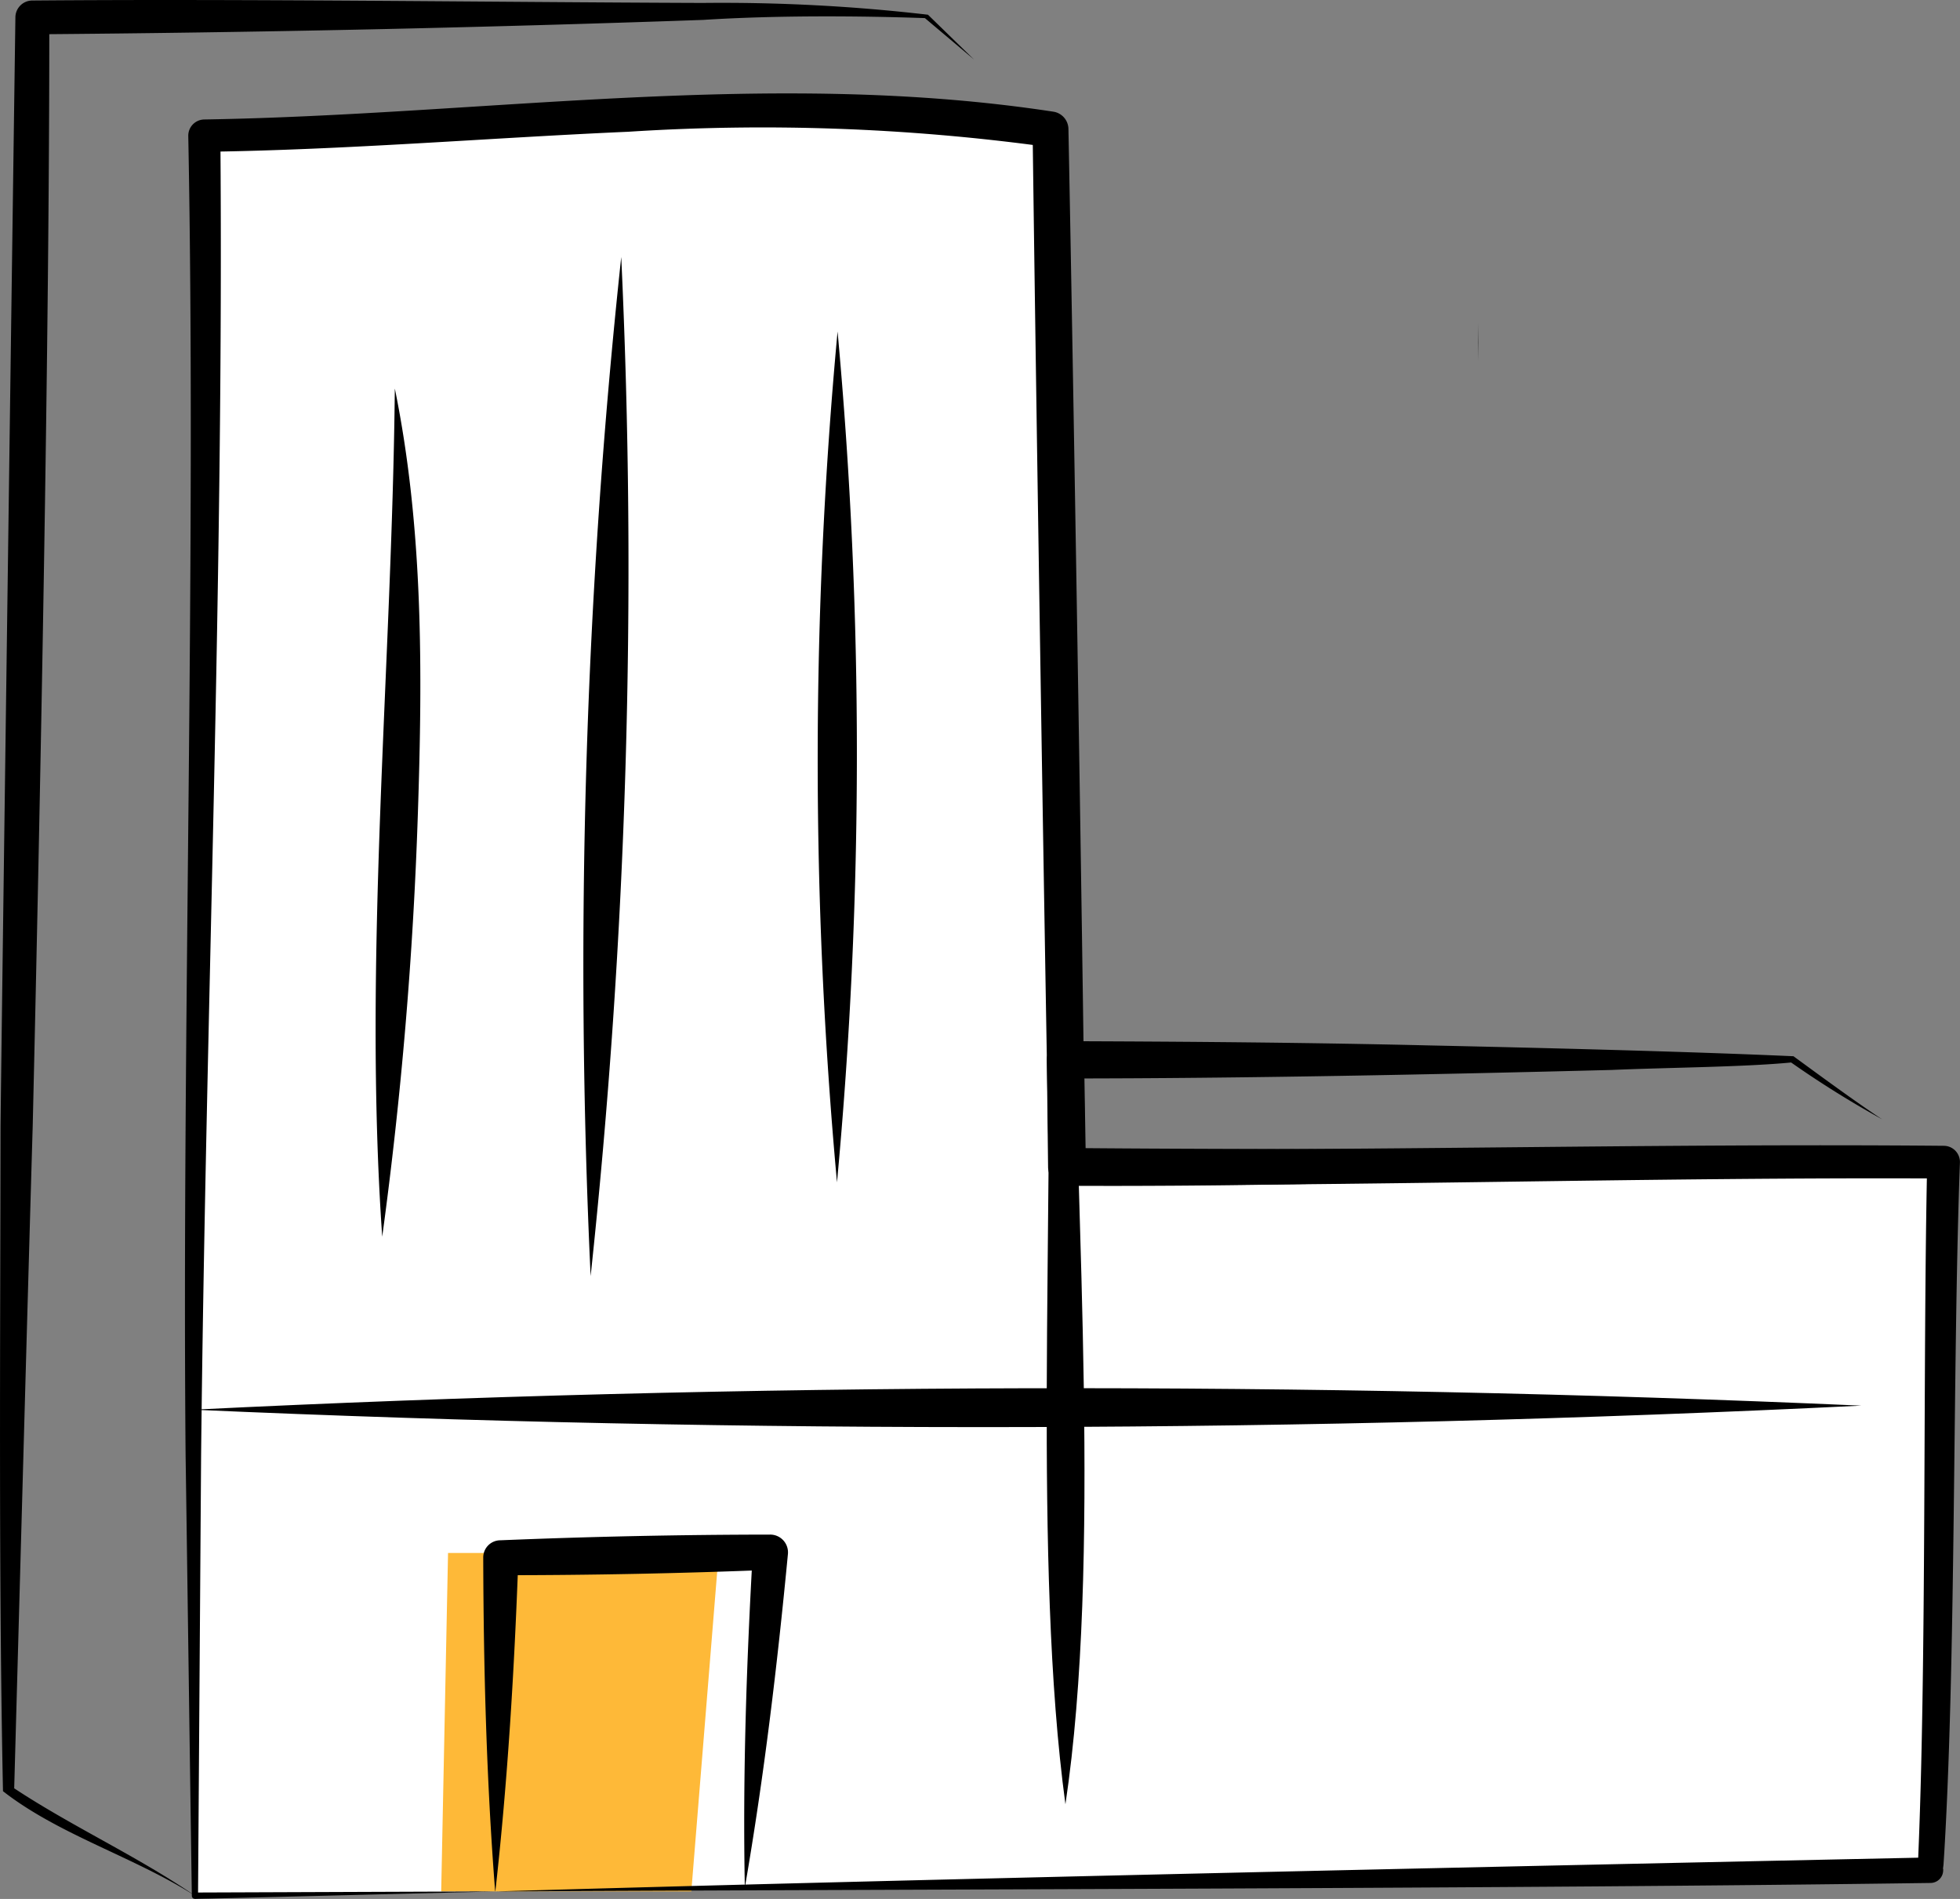 <svg xmlns="http://www.w3.org/2000/svg" width="108.831" height="105.433" viewBox="0 0 108.831 105.433">
  <rect x="0" y="0" width="108.831" height="105.433" fill="#808080" stroke="none"/>
  <g id="hub_office_policy_hover" transform="translate(300.013 -7777.203)">
    <g id="Group_276" data-name="Group 276" transform="translate(-300.013 7777.203)">
      <path id="Path_10161" data-name="Path 10161" d="M1455.226,1742.011l.854-97.856s21.351-1.144,33.073-1.144,13.818,1.144,13.818,1.144l1.044,57.2h48.357v38.989s-64,.911-80.365,1.239S1455.226,1742.011,1455.226,1742.011Z" transform="translate(-1444.453 -1636.578)" fill="#fff"/>
      <path id="Path_10164" data-name="Path 10164" d="M1471.827,1741.356l.38-18.793h15.029l-1.521,18.793Z" transform="translate(-1447.329 -1636.341)" fill="#feb938"/>
      <path id="Path_5602" data-name="Path 5602" d="M-492.885,810.144c-3.373-2.156-7.543-3.37-10.665-5.806-.246-11.834-.148-25.036-.136-36.945.089-7.879.7-52.672.825-61.543a.94.94,0,0,1,.933-.933c11.95-.1,25.216.091,37.238.134a99.136,99.136,0,0,1,12.5.654l2.557,2.488-2.727-2.3c-3.723-.129-8.29-.156-12.312.1q-18.62.656-37.239.8l.932-.933c.016,17.777-.509,43.862-.921,61.562-.236,7.92-.805,28.762-1.032,36.919l-.142-.26c3.266,2.18,6.919,3.823,10.193,6.063Z" transform="translate(503.716 -704.888)"/>
      <path id="Path_5603" data-name="Path 5603" d="M-479.179,808.409l-16.667.416a.177.177,0,0,1-.18-.171c-.006,0-.343-24.432-.347-24.438-.209-23.482.6-49.8.148-73.282a.9.9,0,0,1,.884-.908c15.677-.256,31.455-2.832,47.152-.433a.987.987,0,0,1,.836.969c.284,14.37.751,43.242.929,57.608l-1-.991c16.2.145,32.425-.315,48.673-.17a.9.9,0,0,1,.9.906c-.422,11.307-.194,28.158-.931,39.314a.707.707,0,0,1-.7.708c-23.036.325-56.326.346-79.7.472,23.49-.686,56.524-1.4,79.682-1.889l-.7.708c.516-11.1.284-28.061.531-39.325l.9.921c-16.2-.082-32.424.444-48.674.363a1.006,1.006,0,0,1-1-.99c-.266-14.347-.718-43.267-.9-57.616l.836.969a116.173,116.173,0,0,0-23.285-.843c-7.81.344-15.645,1.009-23.534,1.113l.883-.908c.2,24.455-.811,48.868-1.07,73.3l-.17,24.435-.18-.179,16.672-.062Z" transform="translate(506.679 -703.392)"/>
      <path id="Path_5604" data-name="Path 5604" d="M-403.46,760.694c-30.735,1.505-61.884,1.592-92.624.225,30.733-1.517,61.884-1.581,92.624-.225Z" transform="translate(506.81 -682.651)"/>
      <path id="Path_5605" data-name="Path 5605" d="M-470.308,717.983a256.851,256.851,0,0,1-.032,47.241,257.091,257.091,0,0,1,.032-47.241Z" transform="translate(516.815 -699.578)"/>
      <path id="Path_5606" data-name="Path 5606" d="M-478.566,715.041a369.088,369.088,0,0,1-1.7,56.581,368.912,368.912,0,0,1,1.7-56.581Z" transform="translate(513.061 -700.771)"/>
      <path id="Path_5607" data-name="Path 5607" d="M-487.808,720.243c1.58,7.744,1.538,15.729,1.278,23.583a229.379,229.379,0,0,1-1.98,23.5c-1.075-15.461.544-31.607.7-47.088Z" transform="translate(509.733 -698.662)"/>
      <path id="Path_5609" data-name="Path 5609" d="M-445.306,718.71l-.007,1.054c-.007-.526-.007-1.583,0-2.108l.007,1.054Z" transform="translate(527.396 -699.711)"/>
      <path id="Path_5610" data-name="Path 5610" d="M-461.324,803c-1.817-13.338-.616-32.876-1-46.5-.007-13.674-.023-33.011.174-46.5.524,13.4.984,32.881,1.309,46.5.058,13.7,1.533,33.034-.485,46.5Z" transform="translate(520.484 -702.817)"/>
      <path id="Path_5611" data-name="Path 5611" d="M-412.567,752.73c-15.783.665-32.934,1.4-48.68,1.317a1.047,1.047,0,0,1-1.043-1.034l-.069-5.938a1.032,1.032,0,0,1,1.035-1.057c6.737.022,13.475.076,20.211.236,5.948.128,14.347.336,20.211.6,1.407,1.027,3.424,2.514,4.921,3.5a55.546,55.546,0,0,1-5.051-3.153c-2.658.256-6.808.278-9.975.415-9.8.251-20.573.472-30.317.472l1.034-1.056.1,5.952-1.043-1.036c15.939.15,32.722-.108,48.666.783Z" transform="translate(520.486 -688.21)"/>
      <path id="Path_10163" data-name="Path 10163" d="M-483.963,785.321c-.483-6.176-.644-12.354-.662-18.54a.954.954,0,0,1,.953-.956q7.478-.308,14.965-.316a.988.988,0,0,1,1,1.079c-.593,6.2-1.327,12.366-2.392,18.522-.122-6.242.093-12.491.447-18.724l1,1.078q-7.482.3-14.972.3l.952-.956c-.225,6.183-.59,12.353-1.28,18.509Z" transform="translate(511.457 -680.306)"/>
    </g>
  </g>
</svg>
